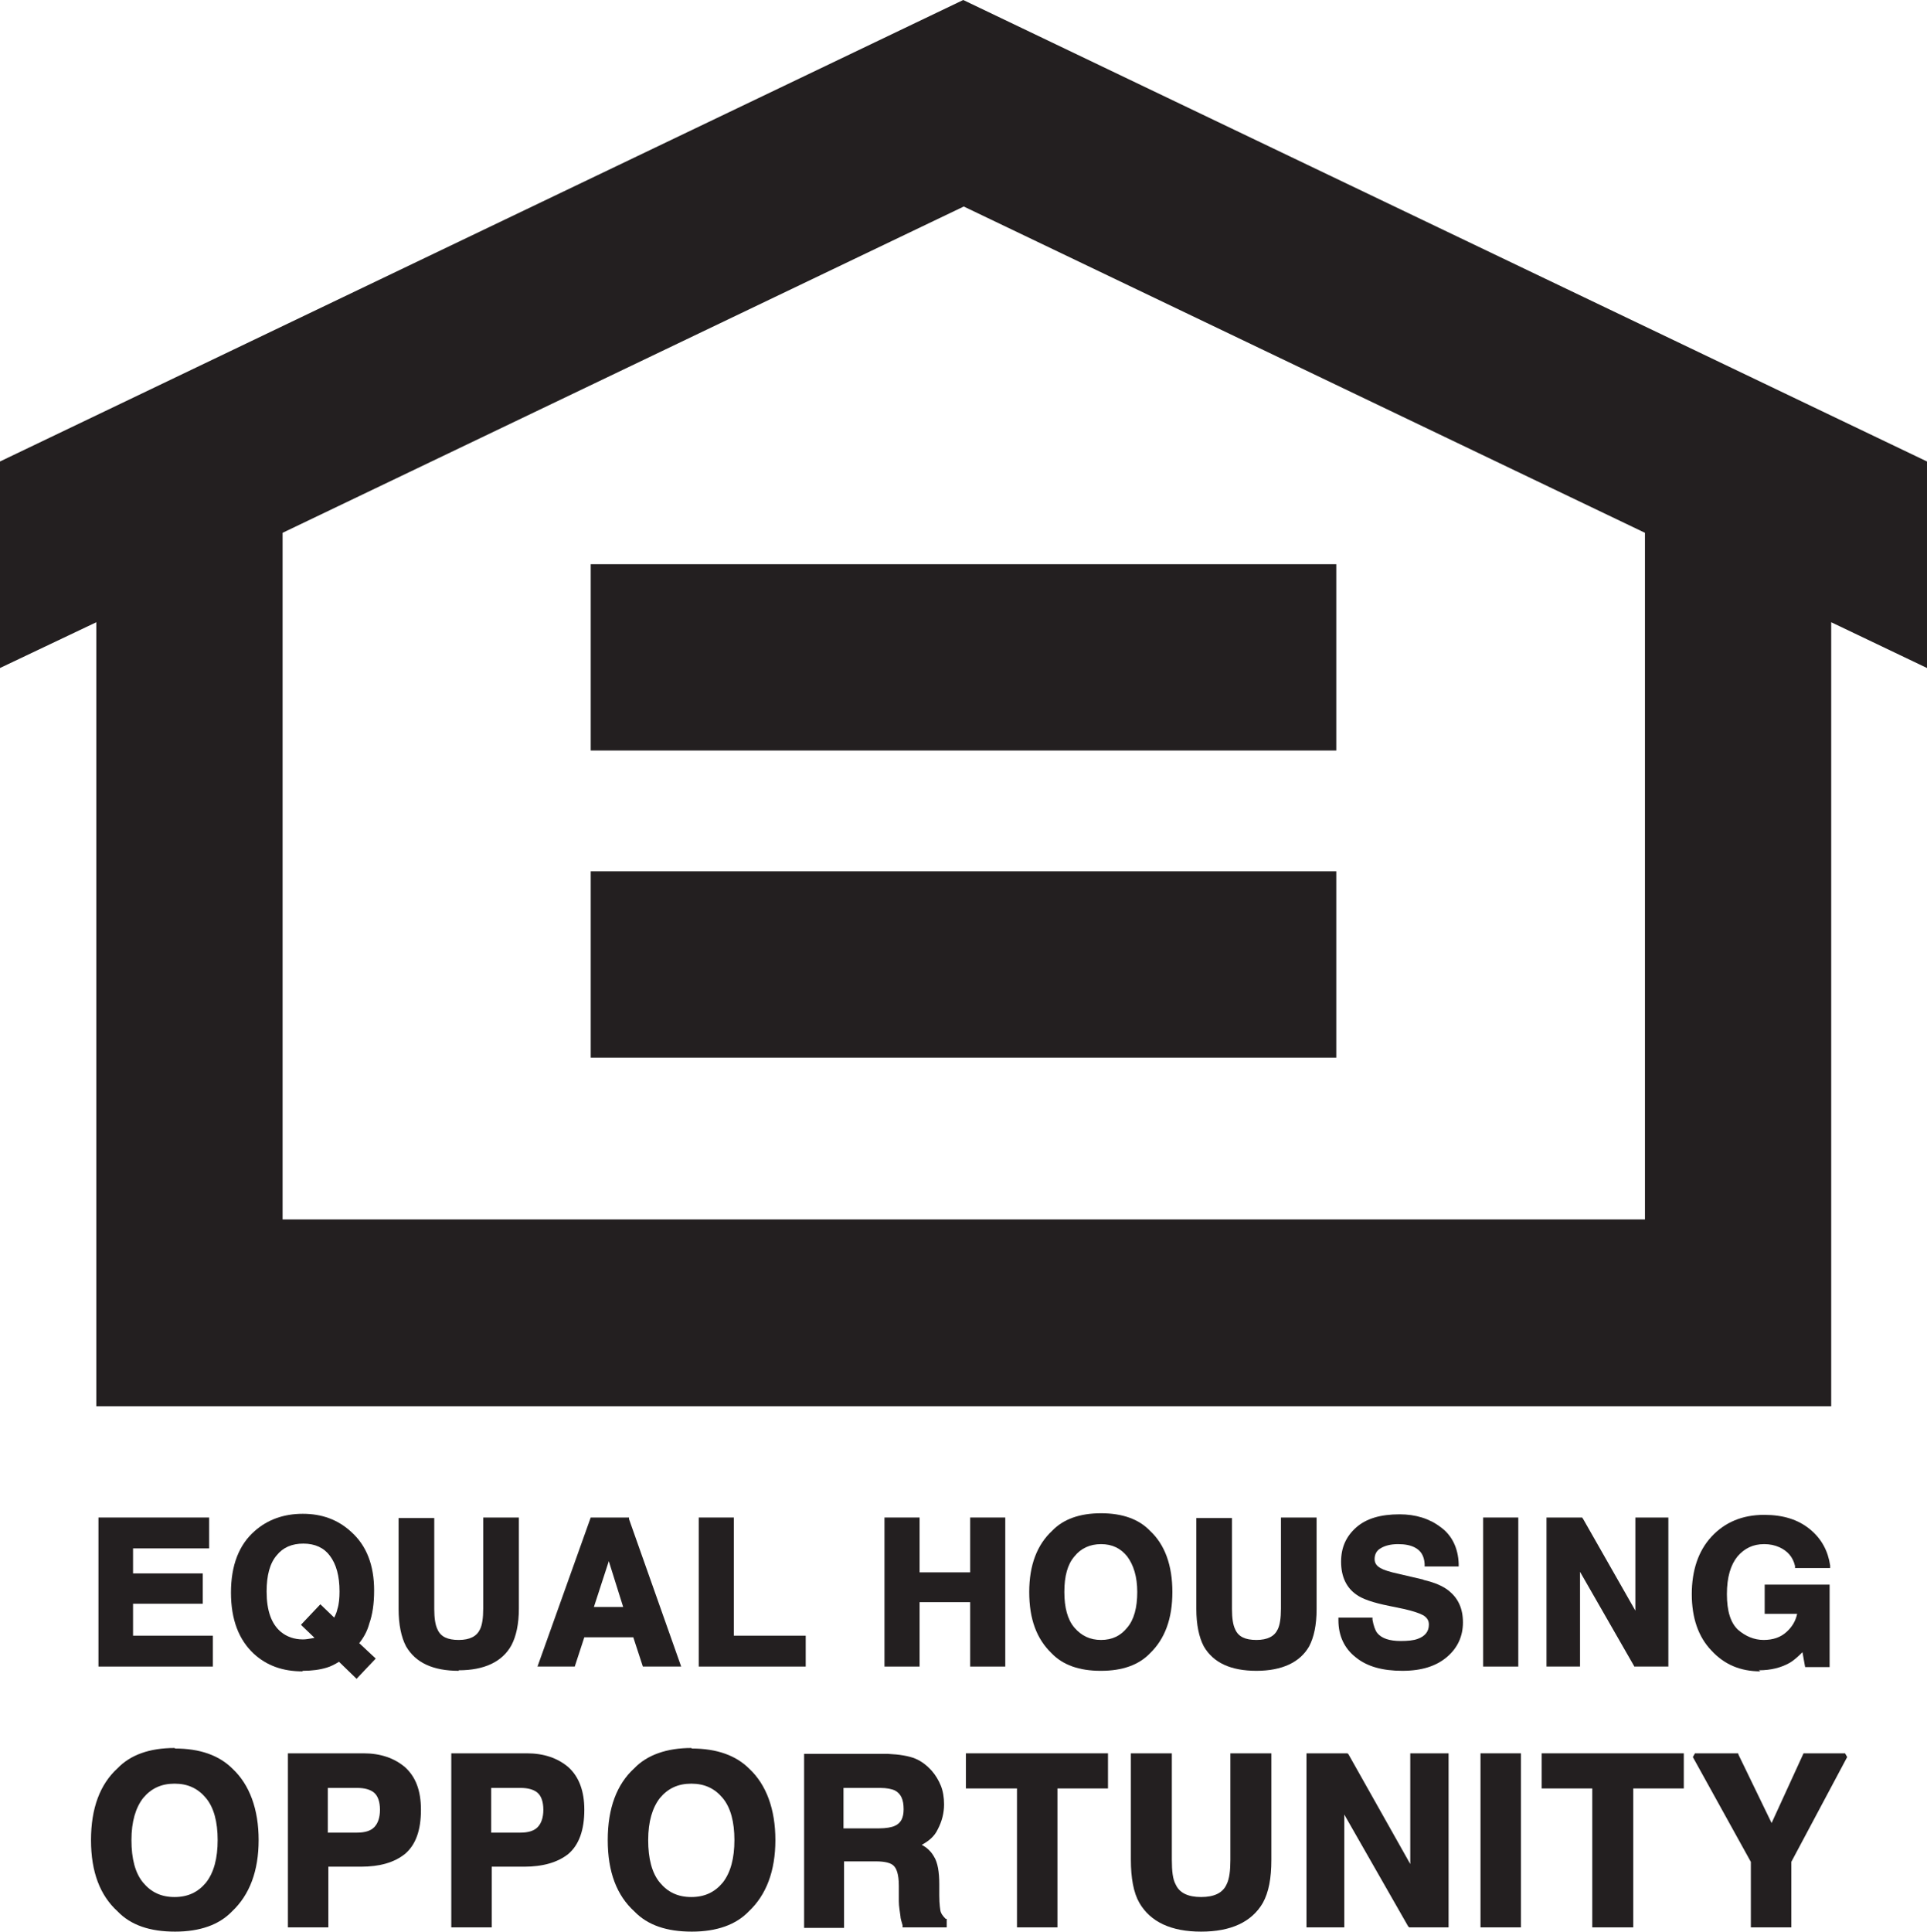 <?xml version="1.0" encoding="UTF-8"?> <svg xmlns="http://www.w3.org/2000/svg" id="Layer_1" viewBox="0 0 36.21 36.3"><path d="M3.28,32.84c-.47,0-.83.13-1.07.38-.33.3-.5.75-.5,1.35s.17,1.04.5,1.34c.25.26.61.38,1.08.38s.83-.13,1.07-.38c.33-.31.5-.76.5-1.34s-.17-1.04-.49-1.34c-.25-.25-.61-.38-1.08-.38ZM4.09,34.57c0,.34-.07.61-.22.8-.15.18-.34.27-.59.27s-.44-.09-.59-.27c-.15-.18-.22-.45-.22-.8s.08-.61.22-.79c.15-.18.34-.27.59-.27s.44.09.59.27c.15.18.22.45.22.79Z" style="fill:#231f20;"></path><path d="M9.89,32.94h-1.41v3.27h.76v-1.14h.61c.35,0,.63-.08.83-.24.2-.17.3-.45.3-.83,0-.35-.1-.62-.3-.8-.2-.17-.46-.26-.78-.26ZM9.23,33.59h.55c.14,0,.25.03.32.09.07.06.11.17.11.32s-.04.26-.11.33c-.07.07-.18.1-.32.1h-.55v-.84Z" style="fill:#231f20;"></path><path d="M6.82,32.94h-1.41v3.27h.76v-1.14h.61c.36,0,.63-.08.83-.24.2-.17.3-.44.3-.83,0-.36-.1-.62-.3-.8-.2-.17-.46-.26-.78-.26ZM7.14,34c0,.15-.04.26-.11.33-.07.07-.18.1-.32.1h-.55v-.84h.55c.14,0,.25.03.32.09.07.06.11.17.11.32Z" style="fill:#231f20;"></path><polygon points="26.5 35.02 25.34 32.96 25.32 32.94 24.55 32.94 24.55 36.21 25.26 36.21 25.26 34.09 26.46 36.19 26.48 36.21 27.22 36.21 27.22 32.94 26.5 32.94 26.5 35.02" style="fill:#231f20;"></polygon><path d="M12.99,32.84c-.46,0-.83.13-1.07.38-.33.3-.5.75-.5,1.35s.17,1.04.5,1.34c.25.26.61.38,1.08.38s.83-.13,1.07-.38c.33-.31.5-.76.5-1.34s-.17-1.04-.49-1.34c-.25-.25-.61-.38-1.08-.38ZM13.8,34.57c0,.34-.07.61-.22.8-.15.18-.34.27-.59.27s-.44-.09-.59-.27c-.15-.18-.22-.45-.22-.8s.08-.61.22-.79c.15-.18.34-.27.59-.27s.44.09.59.27c.15.18.22.45.22.79Z" style="fill:#231f20;"></path><rect x="27.82" y="32.94" width=".76" height="3.27" style="fill:#231f20;"></rect><path d="M23.12,34.94c0,.21-.02.36-.07.46-.07.16-.23.24-.48.24s-.41-.08-.48-.24c-.05-.09-.07-.24-.07-.46v-2h-.77v2c0,.34.05.62.16.81.21.36.6.54,1.16.54s.95-.18,1.16-.54c.11-.2.16-.46.16-.81v-2h-.77v2Z" style="fill:#231f20;"></path><polygon points="18.15 33.6 19.11 33.6 19.11 36.21 19.87 36.21 19.87 33.6 20.82 33.6 20.82 32.94 18.15 32.94 18.15 33.6" style="fill:#231f20;"></polygon><polygon points="34.67 32.94 33.89 32.94 33.29 34.25 32.67 32.97 32.66 32.94 31.85 32.94 31.81 33.01 32.9 34.98 32.9 36.21 33.66 36.21 33.66 34.98 34.71 33.01 34.67 32.94" style="fill:#231f20;"></polygon><polygon points="28.97 33.6 29.92 33.6 29.92 36.21 30.69 36.21 30.69 33.6 31.64 33.6 31.64 32.94 28.97 32.94 28.97 33.6" style="fill:#231f20;"></polygon><path d="M17.67,35.89s-.02-.11-.02-.28v-.21c0-.23-.03-.41-.1-.52-.05-.09-.13-.17-.23-.22.13-.07.24-.16.3-.29.08-.15.12-.31.12-.47,0-.13-.02-.25-.06-.35-.04-.1-.1-.2-.17-.28-.09-.1-.19-.18-.31-.23-.12-.05-.3-.08-.52-.09h-1.57v3.27h.75v-1.25h.6c.17,0,.29.03.34.09.04.04.09.14.09.37v.29c0,.1.02.19.03.28,0,.04.02.1.04.17v.04h.83v-.16h-.02c-.05-.05-.09-.1-.1-.16ZM15.86,33.59h.68c.12,0,.22.02.28.05.11.06.16.17.16.35,0,.16-.05.26-.16.31-.06.03-.17.05-.3.05h-.67v-.76Z" style="fill:#231f20;"></path><polygon points="17.28 30.1 18.23 30.1 18.23 31.31 18.89 31.31 18.89 28.51 18.23 28.51 18.23 29.54 17.28 29.54 17.28 28.51 16.62 28.51 16.62 31.31 17.28 31.31 17.28 30.1" style="fill:#231f20;"></polygon><polygon points="15.14 30.73 13.79 30.73 13.79 28.51 13.13 28.51 13.13 31.31 15.14 31.31 15.14 30.73" style="fill:#231f20;"></polygon><rect x="27.87" y="28.51" width=".66" height="2.8" style="fill:#231f20;"></rect><path d="M20.69,31.39c.4,0,.71-.11.92-.33.28-.27.42-.65.42-1.15s-.14-.89-.42-1.15c-.21-.22-.52-.33-.92-.33s-.71.11-.92.33c-.28.26-.43.64-.43,1.15s.14.88.42,1.15c.21.22.52.33.92.33ZM20,29.91c0-.3.06-.52.19-.67.12-.15.29-.23.5-.23s.37.08.49.23c.12.16.19.38.19.67s-.06.52-.19.67c-.12.15-.28.23-.49.23s-.37-.08-.5-.23c-.13-.15-.19-.38-.19-.67Z" style="fill:#231f20;"></path><path d="M8.62,31.38c.48,0,.82-.16.99-.47.09-.17.14-.4.14-.69v-1.71h-.67v1.71c0,.18-.02.31-.06.39-.06.13-.19.2-.4.2s-.34-.06-.4-.2c-.04-.08-.06-.21-.06-.38v-1.71h-.67v1.71c0,.29.05.53.14.7.18.31.51.46.99.46Z" style="fill:#231f20;"></path><polygon points="29.69 29.53 30.7 31.29 30.71 31.31 31.35 31.31 31.35 28.51 30.73 28.51 30.73 30.26 29.75 28.54 29.73 28.51 29.06 28.51 29.06 31.31 29.69 31.31 29.69 29.53" style="fill:#231f20;"></polygon><path d="M24.74,30.22v-1.71h-.67v1.71c0,.18-.02.31-.06.39-.06.13-.19.2-.4.2s-.34-.06-.4-.2c-.04-.08-.06-.21-.06-.38v-1.71h-.67v1.71c0,.29.05.53.14.7.18.31.51.46.99.46s.82-.16.99-.46c.09-.17.14-.4.14-.7Z" style="fill:#231f20;"></path><path d="M26.76,29.68l-.47-.11c-.19-.04-.3-.08-.35-.11-.07-.04-.11-.09-.11-.17,0-.09.04-.16.11-.2.08-.05.19-.08.33-.08.13,0,.23.02.31.06.12.06.18.16.19.31v.05h.64v-.05c-.01-.3-.13-.54-.34-.69-.21-.16-.47-.24-.77-.24-.36,0-.63.08-.82.25-.19.17-.28.38-.28.64,0,.28.1.49.29.62.11.08.31.15.61.21l.29.06c.17.04.29.08.36.12.06.04.1.09.1.17,0,.13-.07.22-.21.27-.08.03-.19.04-.32.04-.21,0-.36-.05-.44-.15-.04-.05-.07-.14-.09-.25v-.04h-.64v.05c0,.29.11.53.33.7.21.17.5.25.87.25s.64-.09.84-.26c.2-.17.3-.39.3-.65s-.09-.45-.26-.59c-.11-.09-.27-.16-.49-.21Z" style="fill:#231f20;"></path><path d="M5.69,31.39c.17,0,.32-.02.45-.06.07-.02.15-.06.23-.11l.33.32.36-.38-.31-.29c.08-.1.15-.22.19-.37.06-.17.09-.37.09-.62,0-.47-.14-.84-.43-1.1-.25-.23-.55-.34-.91-.34s-.66.11-.9.32c-.3.26-.45.65-.45,1.16s.15.89.43,1.15c.24.22.54.33.91.33ZM5.66,30.53l.25.24s-.04.01-.05.01c-.06.01-.11.02-.17.02-.16,0-.3-.05-.41-.14-.18-.15-.27-.4-.27-.76,0-.3.06-.53.19-.68.12-.15.29-.22.5-.22.22,0,.39.08.5.23.12.16.18.38.18.67,0,.12-.01.24-.04.33-.01.05-.03.1-.06.16l-.26-.25-.36.38Z" style="fill:#231f20;"></path><path d="M33.05,31.38c.23,0,.42-.05.58-.14.07-.04.15-.11.24-.2l.05.28h.46v-1.55h-1.22v.55h.61c-.03.14-.1.25-.2.34-.11.1-.25.15-.43.15s-.34-.07-.48-.19c-.14-.13-.21-.35-.21-.67s.07-.55.2-.71c.13-.15.29-.23.5-.23.11,0,.2.02.29.06.15.07.25.18.29.35v.04h.66v-.05c-.04-.27-.16-.5-.38-.68-.22-.18-.5-.27-.86-.27-.41,0-.74.14-.99.41-.25.27-.37.64-.37,1.08s.12.8.37,1.06c.24.26.54.39.92.39Z" style="fill:#231f20;"></path><path d="M12.08,31.31h.72l-.98-2.77v-.03h-.72l-1,2.8h.7l.18-.55h.92l.18.55ZM11.72,30.19h-.56l.28-.86.27.86Z" style="fill:#231f20;"></path><polygon points="4 30.73 2.5 30.73 2.5 30.13 3.81 30.13 3.81 29.56 2.5 29.56 2.5 29.09 3.93 29.09 3.93 28.51 1.85 28.51 1.85 31.31 4 31.31 4 30.73" style="fill:#231f20;"></polygon><rect x="11.1" y="10.6" width="14.01" height="3.5" style="fill:#231f20;"></rect><rect x="11.1" y="16.37" width="14.01" height="3.5" style="fill:#231f20;"></rect><path d="M36.21,8.67L18.1,0,0,8.67v3.88l1.81-.86v14.73h32.6v-14.73l1.8.86v-3.88ZM30.9,22.91H5.31v-12.9l12.8-6.13,12.8,6.13v12.9Z" style="fill:#231f20;"></path></svg> 